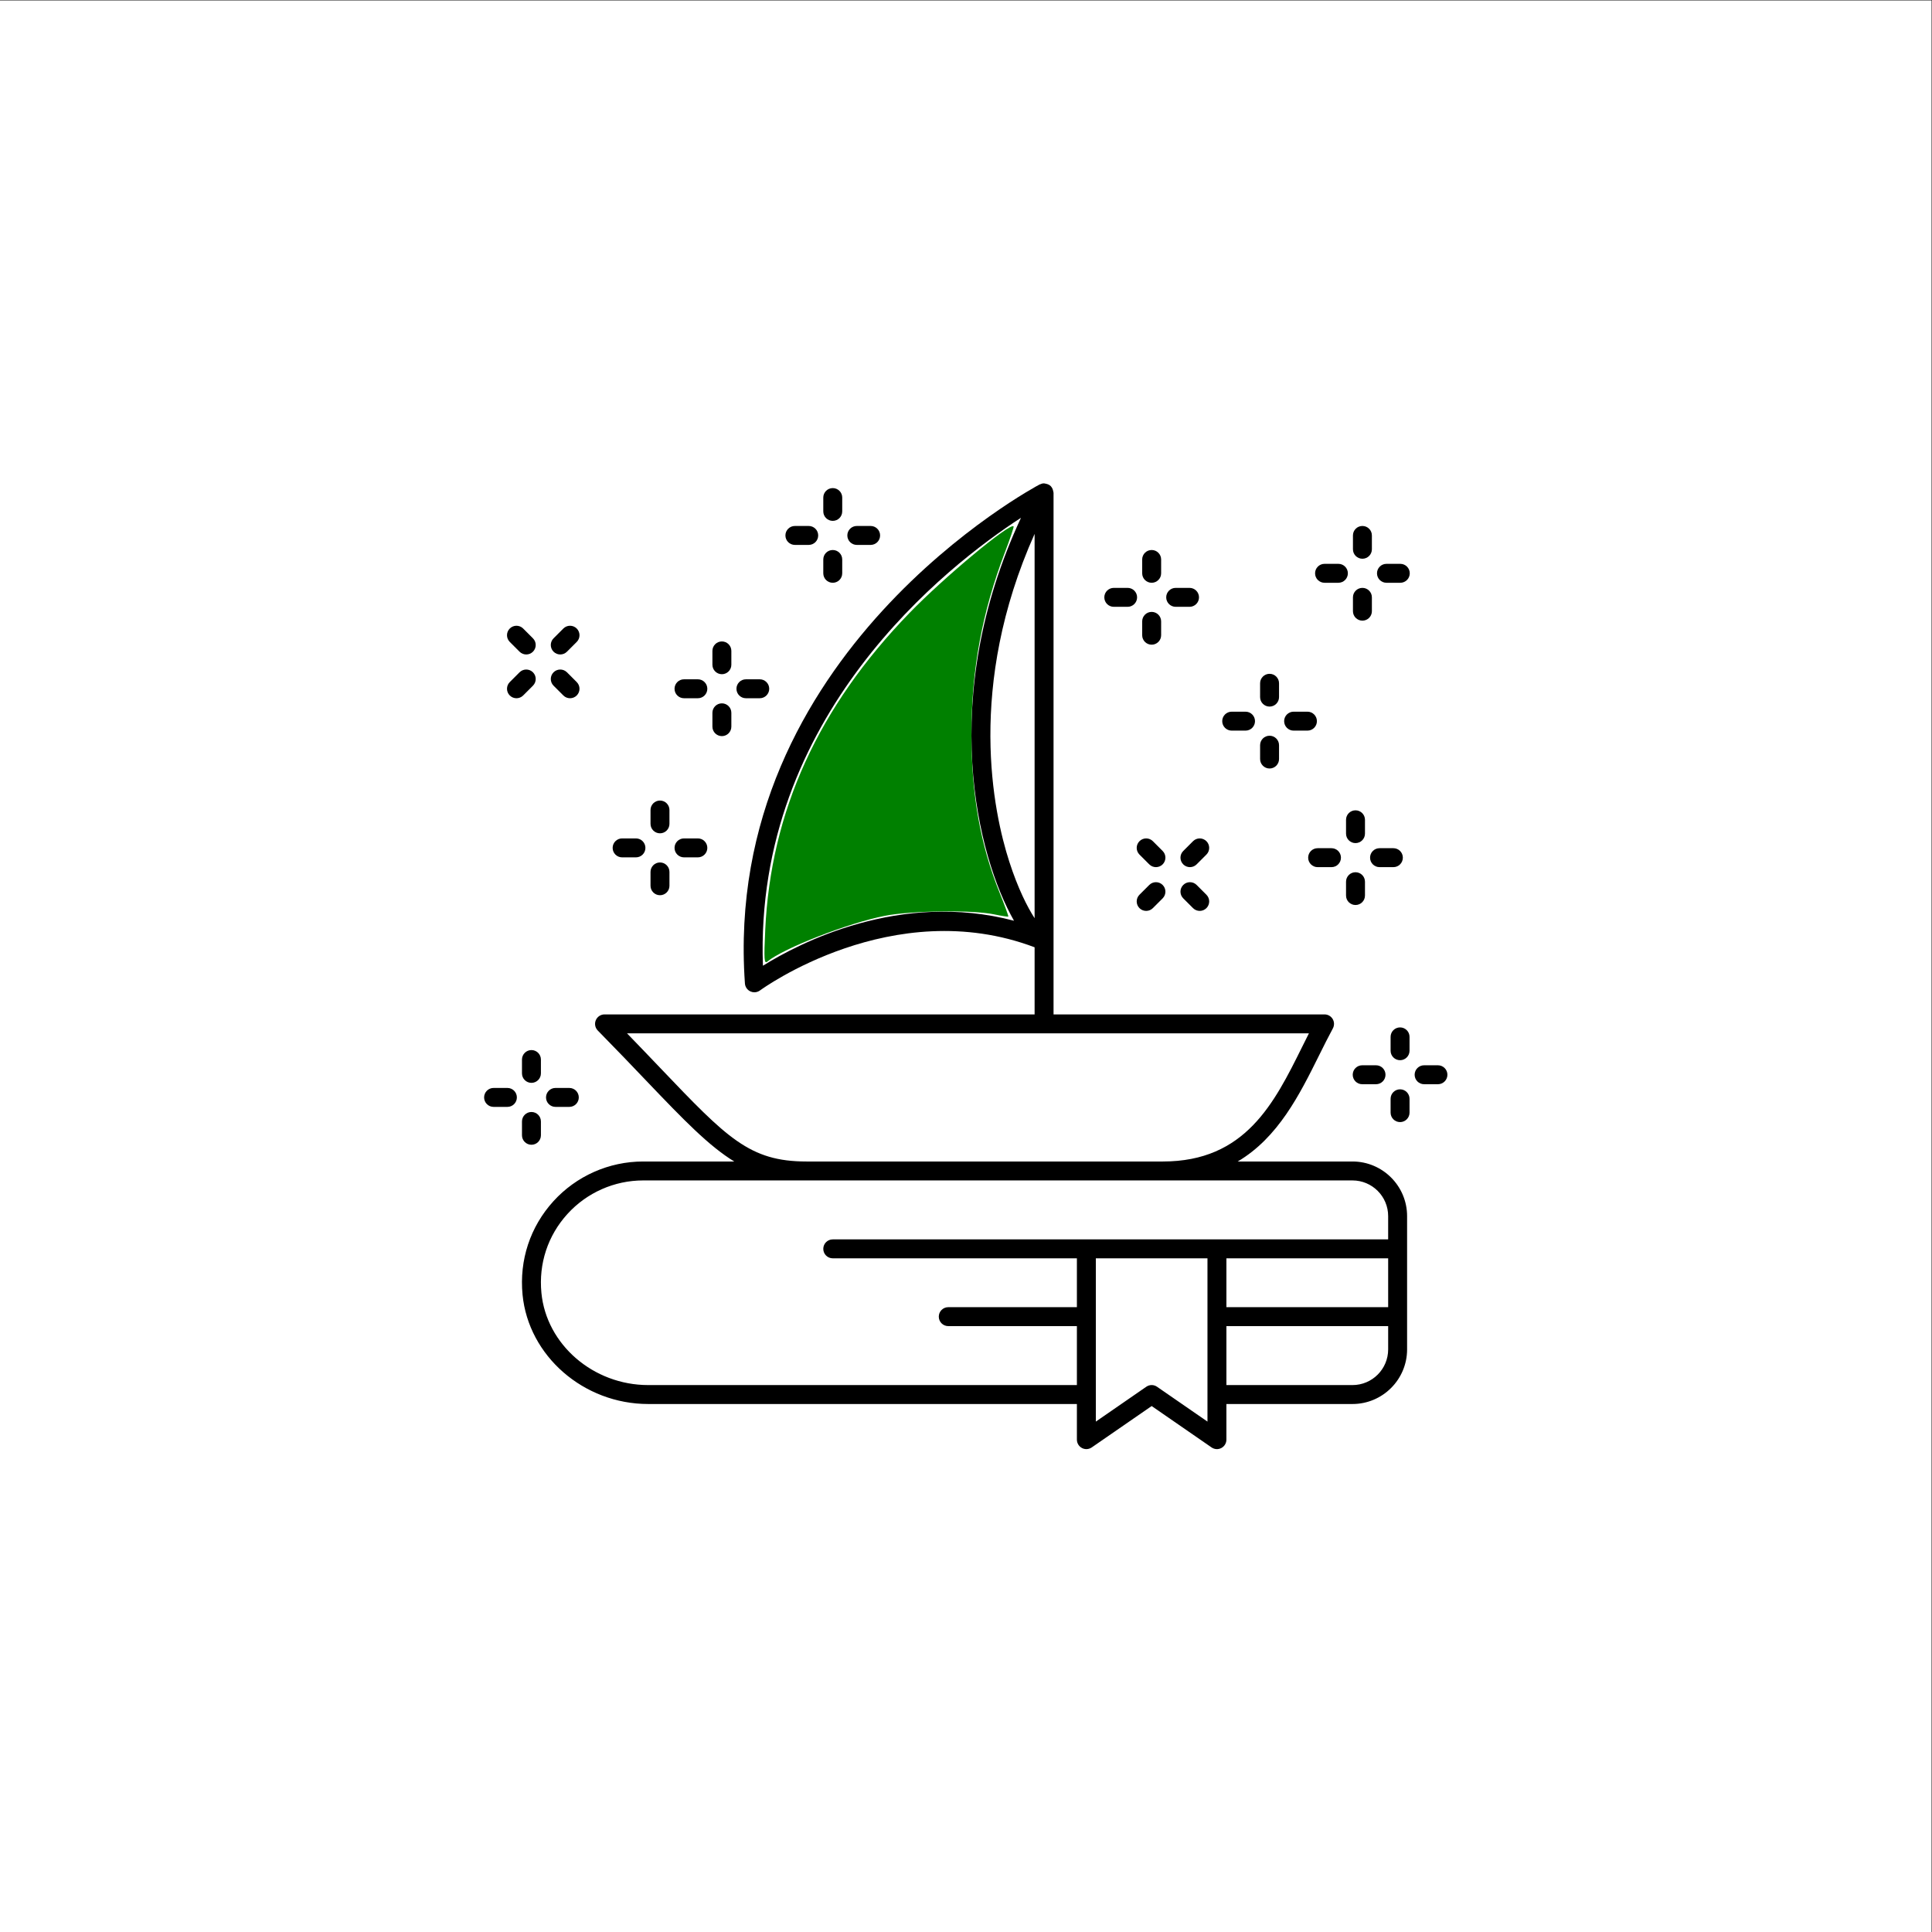 <?xml version="1.0" encoding="UTF-8" standalone="no"?>
<!-- Created with Inkscape (http://www.inkscape.org/) -->

<svg
   version="1.1"
   id="svg2"
   xml:space="preserve"
   width="3333.333"
   height="3333.333"
   viewBox="0 0 3333.333 3333.333"
   sodipodi:docname="logo.svg"
   inkscape:version="1.1.2 (0a00cf5339, 2022-02-04)"
   xmlns:inkscape="http://www.inkscape.org/namespaces/inkscape"
   xmlns:sodipodi="http://sodipodi.sourceforge.net/DTD/sodipodi-0.dtd"
   xmlns="http://www.w3.org/2000/svg"
   xmlns:svg="http://www.w3.org/2000/svg"><rect x="0" y="0" width="3333.333" height="3333.333" fill="#333333" stroke="none"/><sodipodi:namedview
     id="namedview52"
     pagecolor="#ffffff"
     bordercolor="#666666"
     borderopacity="1.0"
     inkscape:pageshadow="2"
     inkscape:pageopacity="0.0"
     inkscape:pagecheckerboard="0"
     showgrid="false"
     inkscape:zoom="0.21570001"
     inkscape:cx="1666.6666"
     inkscape:cy="1666.6666"
     inkscape:window-width="1850"
     inkscape:window-height="1136"
     inkscape:window-x="70"
     inkscape:window-y="27"
     inkscape:window-maximized="1"
     inkscape:current-layer="svg2" /><defs
     id="defs6" /><g
     id="g8"
     transform="matrix(1.333,0,0,-1.333,0,3333.333)"><g
       id="g10"
       transform="scale(0.1)"><path
         d="M 25000,0 H 0 V 25000 H 25000 V 0"
         style="fill:#ffffff;fill-opacity:1;fill-rule:nonzero;stroke:none"
         id="path12" /><path
         d="m 13391.1,18096.1 v -4974.4 c -93.6,145 -215.6,384 -327.9,732.4 -206.3,639.3 -554.6,2267.2 327.9,4242 z M 9874.79,12506.8 c -117.04,3239.8 2392.31,5182.4 3340.41,5798 -1088.1,-2334.9 -564.2,-4385.8 -90.7,-5215.9 -1475.9,389.4 -2779.4,-288.9 -3249.71,-582.1 z M 15873.6,8719.6 h 2093.6 v -632.4 h -2093.6 z m -7758.03,2911.9 h 8826.03 c -29.2,-57.9 -58.6,-116.8 -88.1,-176.4 -361.6,-728.9 -735.7,-1482.3 -1802.5,-1482.3 h -4612.8 c -736.93,0 -1027.73,304.9 -1891.55,1209.7 -130.2,136.4 -272.86,285.8 -431.08,449 z m -771.18,-2338 c 250.36,276 607.46,434.2 979.91,434.2 h 2113.9 4612.8 2454.5 c 254.7,0 461.7,-207 461.7,-461.7 V 8964.6 H 15751.1 14061 10778.6 c -67.8,0 -122.6,-54.8 -122.6,-122.5 0,-67.8 54.8,-122.5 122.6,-122.5 h 3159.9 v -632.4 h -1664.9 c -67.8,0 -122.6,-54.8 -122.6,-122.6 0,-67.7 54.8,-122.5 122.6,-122.5 h 1664.9 V 7079 H 8389.87 c -710.4,0 -1317.62,524.2 -1382.25,1193.4 -36.85,378.9 82.82,741.5 336.77,1021.1 z M 14975.8,7057.2 c -42.1,29.2 -97.1,29.2 -139.3,0 l -652.9,-450.9 v 2113.3 h 1444.9 V 6606.3 Z m 2529.7,21.8 h -1631.9 v 763.1 h 2093.6 v -301.4 c 0,-254.6 -207,-461.7 -461.7,-461.7 z m 0,2893.8 h -1485.3 c 523.1,309.6 799.9,863.7 1052.8,1373.4 59.6,119.9 118,237.6 178.6,349.4 20.6,38.1 19.6,84 -2.4,121.1 -22,37.1 -62.3,59.9 -105.3,59.9 h -3507.7 v 6750.8 c 0,4.2 -2,7.6 -2.3,11.7 -0.5,4.8 -1.8,8.8 -2.8,13.6 -4.8,22.4 -13.9,43 -29.2,59 -0.5,0.6 -0.4,1.4 -0.9,1.9 -0.1,0.2 -0.4,0.2 -0.5,0.3 -16,16 -37.2,25.5 -60.1,30.7 -5,1.1 -9.1,2.3 -14.1,2.8 -4.4,0.5 -8.2,2.6 -12.7,2.6 -19.1,0 -36.6,-5.2 -52.8,-13.1 -1.2,-0.5 -2.5,0 -3.6,-0.5 -41.2,-21.6 -4117.58,-2186.5 -3815.53,-6459.6 3.12,-44.8 30.4,-84 71.1,-102.7 16.5,-7.7 33.73,-11.3 51.2,-11.3 25.85,0 51.7,8.2 73,24.2 17.45,12.9 1717.63,1252 3554.13,558.4 v -868.8 H 7824.52 c -49.3,0 -93.83,-29.7 -112.98,-75.2 -19.14,-45.5 -9.09,-98.1 25.63,-133.3 241.73,-245.8 449.25,-463.1 632.13,-654.9 486.2,-509.3 807.1,-840.2 1134.12,-1040.4 H 8324.3 c -441.38,0 -864.55,-187.4 -1161.58,-514.6 -300.87,-331.3 -442.55,-760.9 -399.25,-1209.2 76.85,-793.5 791.3,-1415.1 1626.4,-1415.1 h 5548.63 v -461.2 c 0,-45.5 25.4,-87.3 65.6,-108.4 17.9,-9.6 37.5,-14.2 56.9,-14.2 24.4,0 48.9,7.5 69.7,21.9 l 775.5,535.6 775.2,-535.6 c 37.4,-25.9 86,-29.5 126.7,-7.7 40.2,21.1 65.5,62.9 65.5,108.4 v 461.2 h 1631.9 c 389.7,0 706.8,317.2 706.8,706.8 V 9266 c 0,389.7 -317.1,706.8 -706.8,706.8"
         style="fill:#000000;fill-opacity:1;fill-rule:nonzero;stroke:none"
         id="path14" /><path
         d="m 17634.1,17774.4 c 67.7,0 122.5,54.8 122.5,122.5 v 179.1 c 0,67.7 -54.8,122.5 -122.5,122.5 -67.8,0 -122.6,-54.8 -122.6,-122.5 v -179.1 c 0,-67.7 54.8,-122.5 122.6,-122.5"
         style="fill:#000000;fill-opacity:1;fill-rule:nonzero;stroke:none"
         id="path16" /><path
         d="m 17634.1,16973.1 c 67.7,0 122.5,54.8 122.5,122.5 v 179.1 c 0,67.7 -54.8,122.5 -122.5,122.5 -67.8,0 -122.6,-54.8 -122.6,-122.5 v -179.1 c 0,-67.7 54.8,-122.5 122.6,-122.5"
         style="fill:#000000;fill-opacity:1;fill-rule:nonzero;stroke:none"
         id="path18" /><path
         d="m 18124.2,17708.4 h -179 c -67.7,0 -122.5,-54.9 -122.5,-122.6 0,-67.7 54.8,-122.5 122.5,-122.5 h 179 c 67.8,0 122.6,54.8 122.6,122.5 0,67.7 -54.8,122.6 -122.6,122.6"
         style="fill:#000000;fill-opacity:1;fill-rule:nonzero;stroke:none"
         id="path20" /><path
         d="m 17143.9,17463.3 h 179.2 c 67.8,0 122.6,54.8 122.6,122.5 0,67.7 -54.8,122.6 -122.6,122.6 h -179.2 c -67.8,0 -122.6,-54.9 -122.6,-122.6 0,-67.7 54.8,-122.5 122.6,-122.5"
         style="fill:#000000;fill-opacity:1;fill-rule:nonzero;stroke:none"
         id="path22" /><path
         d="m 14906.2,17463.3 c 67.7,0 122.6,54.8 122.6,122.5 v 179 c 0,67.8 -54.9,122.6 -122.6,122.6 -67.8,0 -122.6,-54.8 -122.6,-122.6 v -179 c 0,-67.7 54.8,-122.5 122.6,-122.5"
         style="fill:#000000;fill-opacity:1;fill-rule:nonzero;stroke:none"
         id="path24" /><path
         d="m 14906.2,16661.9 c 67.7,0 122.6,54.8 122.6,122.5 v 179.3 c 0,67.8 -54.9,122.6 -122.6,122.6 -67.8,0 -122.6,-54.8 -122.6,-122.6 v -179.3 c 0,-67.7 54.8,-122.5 122.6,-122.5"
         style="fill:#000000;fill-opacity:1;fill-rule:nonzero;stroke:none"
         id="path26" /><path
         d="m 15217.1,17152.1 h 179.3 c 67.7,0 122.5,54.8 122.5,122.6 0,67.7 -54.8,122.5 -122.5,122.5 h -179.3 c -67.7,0 -122.6,-54.8 -122.6,-122.5 0,-67.8 54.9,-122.6 122.6,-122.6"
         style="fill:#000000;fill-opacity:1;fill-rule:nonzero;stroke:none"
         id="path28" /><path
         d="m 14416,17152.1 h 179 c 67.8,0 122.6,54.8 122.6,122.6 0,67.7 -54.8,122.5 -122.6,122.5 h -179 c -67.7,0 -122.6,-54.8 -122.6,-122.5 0,-67.8 54.9,-122.6 122.6,-122.6"
         style="fill:#000000;fill-opacity:1;fill-rule:nonzero;stroke:none"
         id="path30" /><path
         d="m 17422,14216.5 c 0,-67.8 54.8,-122.6 122.5,-122.6 67.8,0 122.6,54.8 122.6,122.6 v 179 c 0,67.7 -54.8,122.6 -122.6,122.6 -67.7,0 -122.5,-54.9 -122.5,-122.6 v -179"
         style="fill:#000000;fill-opacity:1;fill-rule:nonzero;stroke:none"
         id="path32" /><path
         d="m 17667.1,13415.1 v 179.1 c 0,67.7 -54.8,122.5 -122.6,122.5 -67.7,0 -122.5,-54.8 -122.5,-122.5 v -179.1 c 0,-67.7 54.8,-122.5 122.5,-122.5 67.8,0 122.6,54.8 122.6,122.5"
         style="fill:#000000;fill-opacity:1;fill-rule:nonzero;stroke:none"
         id="path34" /><path
         d="m 18157.3,13905.3 c 0,67.8 -54.8,122.6 -122.6,122.6 h -179 c -67.7,0 -122.6,-54.8 -122.6,-122.6 0,-67.7 54.9,-122.6 122.6,-122.6 h 179 c 67.8,0 122.6,54.9 122.6,122.6"
         style="fill:#000000;fill-opacity:1;fill-rule:nonzero;stroke:none"
         id="path36" /><path
         d="m 17233.6,14027.9 h -179.3 c -67.7,0 -122.5,-54.8 -122.5,-122.6 0,-67.7 54.8,-122.6 122.5,-122.6 h 179.3 c 67.8,0 122.6,54.9 122.6,122.6 0,67.8 -54.8,122.6 -122.6,122.6"
         style="fill:#000000;fill-opacity:1;fill-rule:nonzero;stroke:none"
         id="path38" /><path
         d="m 10778.6,18264.6 c 67.7,0 122.5,54.8 122.5,122.6 v 179 c 0,67.7 -54.8,122.5 -122.5,122.5 -67.8,0 -122.6,-54.8 -122.6,-122.5 v -179 c 0,-67.8 54.8,-122.6 122.6,-122.6"
         style="fill:#000000;fill-opacity:1;fill-rule:nonzero;stroke:none"
         id="path40" /><path
         d="m 10778.6,17463.3 c 67.7,0 122.5,54.8 122.5,122.5 v 179 c 0,67.8 -54.8,122.6 -122.5,122.6 -67.8,0 -122.6,-54.8 -122.6,-122.6 v -179 c 0,-67.7 54.8,-122.5 122.6,-122.5"
         style="fill:#000000;fill-opacity:1;fill-rule:nonzero;stroke:none"
         id="path42" /><path
         d="m 11089.8,17953.4 h 179 c 67.7,0 122.5,54.9 122.5,122.6 0,67.7 -54.8,122.5 -122.5,122.5 h -179 c -67.8,0 -122.6,-54.8 -122.6,-122.5 0,-67.7 54.8,-122.6 122.6,-122.6"
         style="fill:#000000;fill-opacity:1;fill-rule:nonzero;stroke:none"
         id="path44" /><path
         d="m 10288.4,17953.4 h 179 c 67.8,0 122.6,54.9 122.6,122.6 0,67.7 -54.8,122.5 -122.6,122.5 h -179 c -67.7,0 -122.6,-54.8 -122.6,-122.5 0,-67.7 54.9,-122.6 122.6,-122.6"
         style="fill:#000000;fill-opacity:1;fill-rule:nonzero;stroke:none"
         id="path46" /><path
         d="m 9343.45,16279.9 c 67.72,0 122.55,54.8 122.55,122.5 v 179.1 c 0,67.7 -54.83,122.5 -122.55,122.5 -67.76,0 -122.56,-54.8 -122.56,-122.5 v -179.1 c 0,-67.7 54.8,-122.5 122.56,-122.5"
         style="fill:#000000;fill-opacity:1;fill-rule:nonzero;stroke:none"
         id="path48" /><path
         d="m 9343.45,15478.6 c 67.72,0 122.55,54.8 122.55,122.5 v 179.1 c 0,67.7 -54.83,122.5 -122.55,122.5 -67.76,0 -122.56,-54.8 -122.56,-122.5 v -179.1 c 0,-67.7 54.8,-122.5 122.56,-122.5"
         style="fill:#000000;fill-opacity:1;fill-rule:nonzero;stroke:none"
         id="path50" /><path
         d="m 9654.59,15968.8 h 179.03 c 67.75,0 122.55,54.8 122.55,122.5 0,67.7 -54.8,122.6 -122.55,122.6 h -179.03 c -67.72,0 -122.54,-54.9 -122.54,-122.6 0,-67.7 54.82,-122.5 122.54,-122.5"
         style="fill:#000000;fill-opacity:1;fill-rule:nonzero;stroke:none"
         id="path52" /><path
         d="m 8853.25,15968.8 h 179.27 c 67.75,0 122.55,54.8 122.55,122.5 0,67.7 -54.8,122.6 -122.55,122.6 h -179.27 c -67.73,0 -122.56,-54.9 -122.56,-122.6 0,-67.7 54.83,-122.5 122.56,-122.5"
         style="fill:#000000;fill-opacity:1;fill-rule:nonzero;stroke:none"
         id="path54" /><path
         d="m 6756.07,11292.3 v -179 c 0,-67.8 54.8,-122.6 122.55,-122.6 67.73,0 122.53,54.8 122.53,122.6 v 179 c 0,67.7 -54.8,122.6 -122.53,122.6 -67.75,0 -122.55,-54.9 -122.55,-122.6"
         style="fill:#000000;fill-opacity:1;fill-rule:nonzero;stroke:none"
         id="path56" /><path
         d="m 6878.62,10613.5 c -67.75,0 -122.55,-54.8 -122.55,-122.5 v -179.1 c 0,-67.7 54.8,-122.5 122.55,-122.5 67.73,0 122.53,54.8 122.53,122.5 v 179.1 c 0,67.7 -54.8,122.5 -122.53,122.5"
         style="fill:#000000;fill-opacity:1;fill-rule:nonzero;stroke:none"
         id="path58" /><path
         d="m 7189.77,10679.6 h 179.02 c 67.75,0 122.56,54.8 122.56,122.5 0,67.8 -54.81,122.6 -122.56,122.6 h -179.02 c -67.75,0 -122.55,-54.8 -122.55,-122.6 0,-67.7 54.8,-122.5 122.55,-122.5"
         style="fill:#000000;fill-opacity:1;fill-rule:nonzero;stroke:none"
         id="path60" /><path
         d="m 6567.45,10924.7 h -179.03 c -67.73,0 -122.55,-54.8 -122.55,-122.6 0,-67.7 54.82,-122.5 122.55,-122.5 h 179.03 c 67.75,0 122.55,54.8 122.55,122.5 0,67.8 -54.8,122.6 -122.55,122.6"
         style="fill:#000000;fill-opacity:1;fill-rule:nonzero;stroke:none"
         id="path62" /><path
         d="m 8542.34,14220.5 c 67.73,0 122.53,54.9 122.53,122.6 v 179 c 0,67.7 -54.8,122.5 -122.53,122.5 -67.75,0 -122.55,-54.8 -122.55,-122.5 v -179 c 0,-67.7 54.8,-122.6 122.55,-122.6"
         style="fill:#000000;fill-opacity:1;fill-rule:nonzero;stroke:none"
         id="path64" /><path
         d="m 8542.34,13419.2 c 67.73,0 122.53,54.8 122.53,122.5 v 179.1 c 0,67.7 -54.8,122.5 -122.53,122.5 -67.75,0 -122.55,-54.8 -122.55,-122.5 v -179.1 c 0,-67.7 54.8,-122.5 122.55,-122.5"
         style="fill:#000000;fill-opacity:1;fill-rule:nonzero;stroke:none"
         id="path66" /><path
         d="m 8853.25,13909.4 h 179.27 c 67.75,0 122.55,54.8 122.55,122.5 0,67.7 -54.8,122.6 -122.55,122.6 h -179.27 c -67.73,0 -122.56,-54.9 -122.56,-122.6 0,-67.7 54.83,-122.5 122.56,-122.5"
         style="fill:#000000;fill-opacity:1;fill-rule:nonzero;stroke:none"
         id="path68" /><path
         d="m 8052.14,13909.4 h 179.03 c 67.75,0 122.55,54.8 122.55,122.5 0,67.7 -54.8,122.6 -122.55,122.6 h -179.03 c -67.72,0 -122.55,-54.9 -122.55,-122.6 0,-67.7 54.83,-122.5 122.55,-122.5"
         style="fill:#000000;fill-opacity:1;fill-rule:nonzero;stroke:none"
         id="path70" /><path
         d="m 16432.3,15860.8 c 67.7,0 122.5,54.8 122.5,122.6 v 179 c 0,67.7 -54.8,122.5 -122.5,122.5 -67.8,0 -122.6,-54.8 -122.6,-122.5 v -179 c 0,-67.8 54.8,-122.6 122.6,-122.6"
         style="fill:#000000;fill-opacity:1;fill-rule:nonzero;stroke:none"
         id="path72" /><path
         d="m 16432.3,15059.4 c 67.7,0 122.5,54.9 122.5,122.6 v 179 c 0,67.8 -54.8,122.6 -122.5,122.6 -67.8,0 -122.6,-54.8 -122.6,-122.6 v -179 c 0,-67.7 54.8,-122.6 122.6,-122.6"
         style="fill:#000000;fill-opacity:1;fill-rule:nonzero;stroke:none"
         id="path74" /><path
         d="m 16743.4,15549.7 h 179.1 c 67.7,0 122.5,54.7 122.5,122.5 0,67.7 -54.8,122.6 -122.5,122.6 h -179.1 c -67.7,0 -122.5,-54.9 -122.5,-122.6 0,-67.8 54.8,-122.5 122.5,-122.5"
         style="fill:#000000;fill-opacity:1;fill-rule:nonzero;stroke:none"
         id="path76" /><path
         d="m 15942.1,15549.7 h 179 c 67.8,0 122.6,54.7 122.6,122.5 0,67.7 -54.8,122.6 -122.6,122.6 h -179 c -67.7,0 -122.6,-54.9 -122.6,-122.6 0,-67.8 54.9,-122.5 122.6,-122.5"
         style="fill:#000000;fill-opacity:1;fill-rule:nonzero;stroke:none"
         id="path78" /><path
         d="m 18121.4,11708.3 c -67.8,0 -122.6,-54.8 -122.6,-122.5 v -179.3 c 0,-67.8 54.8,-122.6 122.6,-122.6 67.7,0 122.5,54.8 122.5,122.6 v 179.3 c 0,67.7 -54.8,122.5 -122.5,122.5"
         style="fill:#000000;fill-opacity:1;fill-rule:nonzero;stroke:none"
         id="path80" /><path
         d="m 18121.4,10907 c -67.8,0 -122.6,-54.9 -122.6,-122.6 v -179 c 0,-67.8 54.8,-122.6 122.6,-122.6 67.7,0 122.5,54.8 122.5,122.6 v 179 c 0,67.7 -54.8,122.6 -122.5,122.6"
         style="fill:#000000;fill-opacity:1;fill-rule:nonzero;stroke:none"
         id="path82" /><path
         d="m 18611.6,11218.1 h -179.1 c -67.7,0 -122.5,-54.8 -122.5,-122.5 0,-67.8 54.8,-122.6 122.5,-122.6 h 179.1 c 67.7,0 122.5,54.8 122.5,122.6 0,67.7 -54.8,122.5 -122.5,122.5"
         style="fill:#000000;fill-opacity:1;fill-rule:nonzero;stroke:none"
         id="path84" /><path
         d="m 17631.2,10973 h 179 c 67.8,0 122.6,54.8 122.6,122.6 0,67.7 -54.8,122.5 -122.6,122.5 h -179 c -67.8,0 -122.6,-54.8 -122.6,-122.5 0,-67.8 54.8,-122.6 122.6,-122.6"
         style="fill:#000000;fill-opacity:1;fill-rule:nonzero;stroke:none"
         id="path86" /><path
         d="m 15315,13991.9 c -47.9,-47.8 -47.9,-125.4 0,-173.2 23.9,-24 55.3,-36 86.6,-36 31.4,0 62.7,12 86.7,36 l 126.6,126.6 c 47.9,47.8 47.9,125.4 0,173.3 -47.9,47.9 -125.4,47.9 -173.3,0 l -126.6,-126.7"
         style="fill:#000000;fill-opacity:1;fill-rule:nonzero;stroke:none"
         id="path88" /><path
         d="m 14875.1,13552 -126.7,-126.6 c -47.8,-47.9 -47.8,-125.4 0,-173.3 24,-23.9 55.4,-35.9 86.7,-35.9 31.3,0 62.7,12 86.6,35.9 l 126.7,126.6 c 47.8,47.9 47.8,125.5 0,173.3 -47.9,47.9 -125.5,47.9 -173.3,0"
         style="fill:#000000;fill-opacity:1;fill-rule:nonzero;stroke:none"
         id="path90" /><path
         d="m 15488.3,13552 c -47.9,47.9 -125.4,47.9 -173.3,0 -47.9,-47.8 -47.9,-125.4 0,-173.3 l 126.6,-126.6 c 23.9,-23.9 55.3,-35.9 86.7,-35.9 31.3,0 62.7,12 86.6,35.9 47.9,47.9 47.9,125.4 0,173.3 l -126.6,126.6"
         style="fill:#000000;fill-opacity:1;fill-rule:nonzero;stroke:none"
         id="path92" /><path
         d="m 14748.4,13945.3 126.7,-126.6 c 23.9,-24 55.3,-36 86.6,-36 31.4,0 62.7,12 86.7,36 47.8,47.8 47.8,125.4 0,173.2 l -126.7,126.7 c -47.8,47.9 -125.4,47.9 -173.3,0 -47.8,-47.9 -47.8,-125.5 0,-173.3"
         style="fill:#000000;fill-opacity:1;fill-rule:nonzero;stroke:none"
         id="path94" /><path
         d="m 7251.52,16535.3 c 31.35,0 62.7,12 86.65,35.9 l 126.6,126.6 c 47.88,47.9 47.88,125.4 0,173.3 -47.85,47.9 -125.4,47.9 -173.27,0 l -126.63,-126.6 c -47.87,-47.9 -47.87,-125.4 0,-173.3 23.92,-23.9 55.3,-35.9 86.65,-35.9"
         style="fill:#000000;fill-opacity:1;fill-rule:nonzero;stroke:none"
         id="path96" /><path
         d="m 6684.75,15968.8 c 31.34,0 62.7,11.9 86.62,35.9 l 126.63,126.6 c 47.87,47.8 47.87,125.4 0,173.3 -47.88,47.8 -125.43,47.8 -173.3,0 l -126.6,-126.7 c -47.88,-47.8 -47.88,-125.4 0,-173.2 23.92,-24 55.27,-35.9 86.65,-35.9"
         style="fill:#000000;fill-opacity:1;fill-rule:nonzero;stroke:none"
         id="path98" /><path
         d="m 7291.5,16004.7 c 23.92,-24 55.27,-35.9 86.64,-35.9 31.36,0 62.7,11.9 86.63,35.9 47.88,47.8 47.88,125.4 0,173.2 l -126.6,126.7 c -47.88,47.8 -125.42,47.8 -173.3,0 -47.87,-47.9 -47.87,-125.5 0,-173.3 l 126.63,-126.6"
         style="fill:#000000;fill-opacity:1;fill-rule:nonzero;stroke:none"
         id="path100" /><path
         d="m 6724.7,16571.2 c 23.95,-23.9 55.3,-35.9 86.65,-35.9 31.35,0 62.72,12 86.65,35.9 47.87,47.9 47.87,125.4 0,173.3 l -126.63,126.6 c -47.85,47.9 -125.4,47.9 -173.27,0 -47.88,-47.9 -47.88,-125.4 0,-173.3 l 126.6,-126.6"
         style="fill:#000000;fill-opacity:1;fill-rule:nonzero;stroke:none"
         id="path102" /></g></g><path
     style="fill:#008000;stroke-width:4.636"
     d="m 1320.294,1604.08 c 9.535,-204.255 91.427,-384.11 248.822,-546.474 59.717,-61.602 173.173,-155.99 179.681,-149.483 0.839,0.839 -5.888,20.955 -14.95,44.701 -39.308,103.006 -57.705,202.575 -57.796,312.823 -0.087,104.945 15.359,192.142 48.667,274.747 8.828,21.894 15.545,40.314 14.926,40.933 -0.619,0.619 -11.555,-1.054 -24.302,-3.718 -38.071,-7.956 -142.992,-6.539 -189.031,2.553 -63.462,12.533 -174.245,55.687 -202.294,78.801 -5.588,4.605 -6.128,-3.349 -3.722,-54.883 z"
     id="path109" /></svg>
